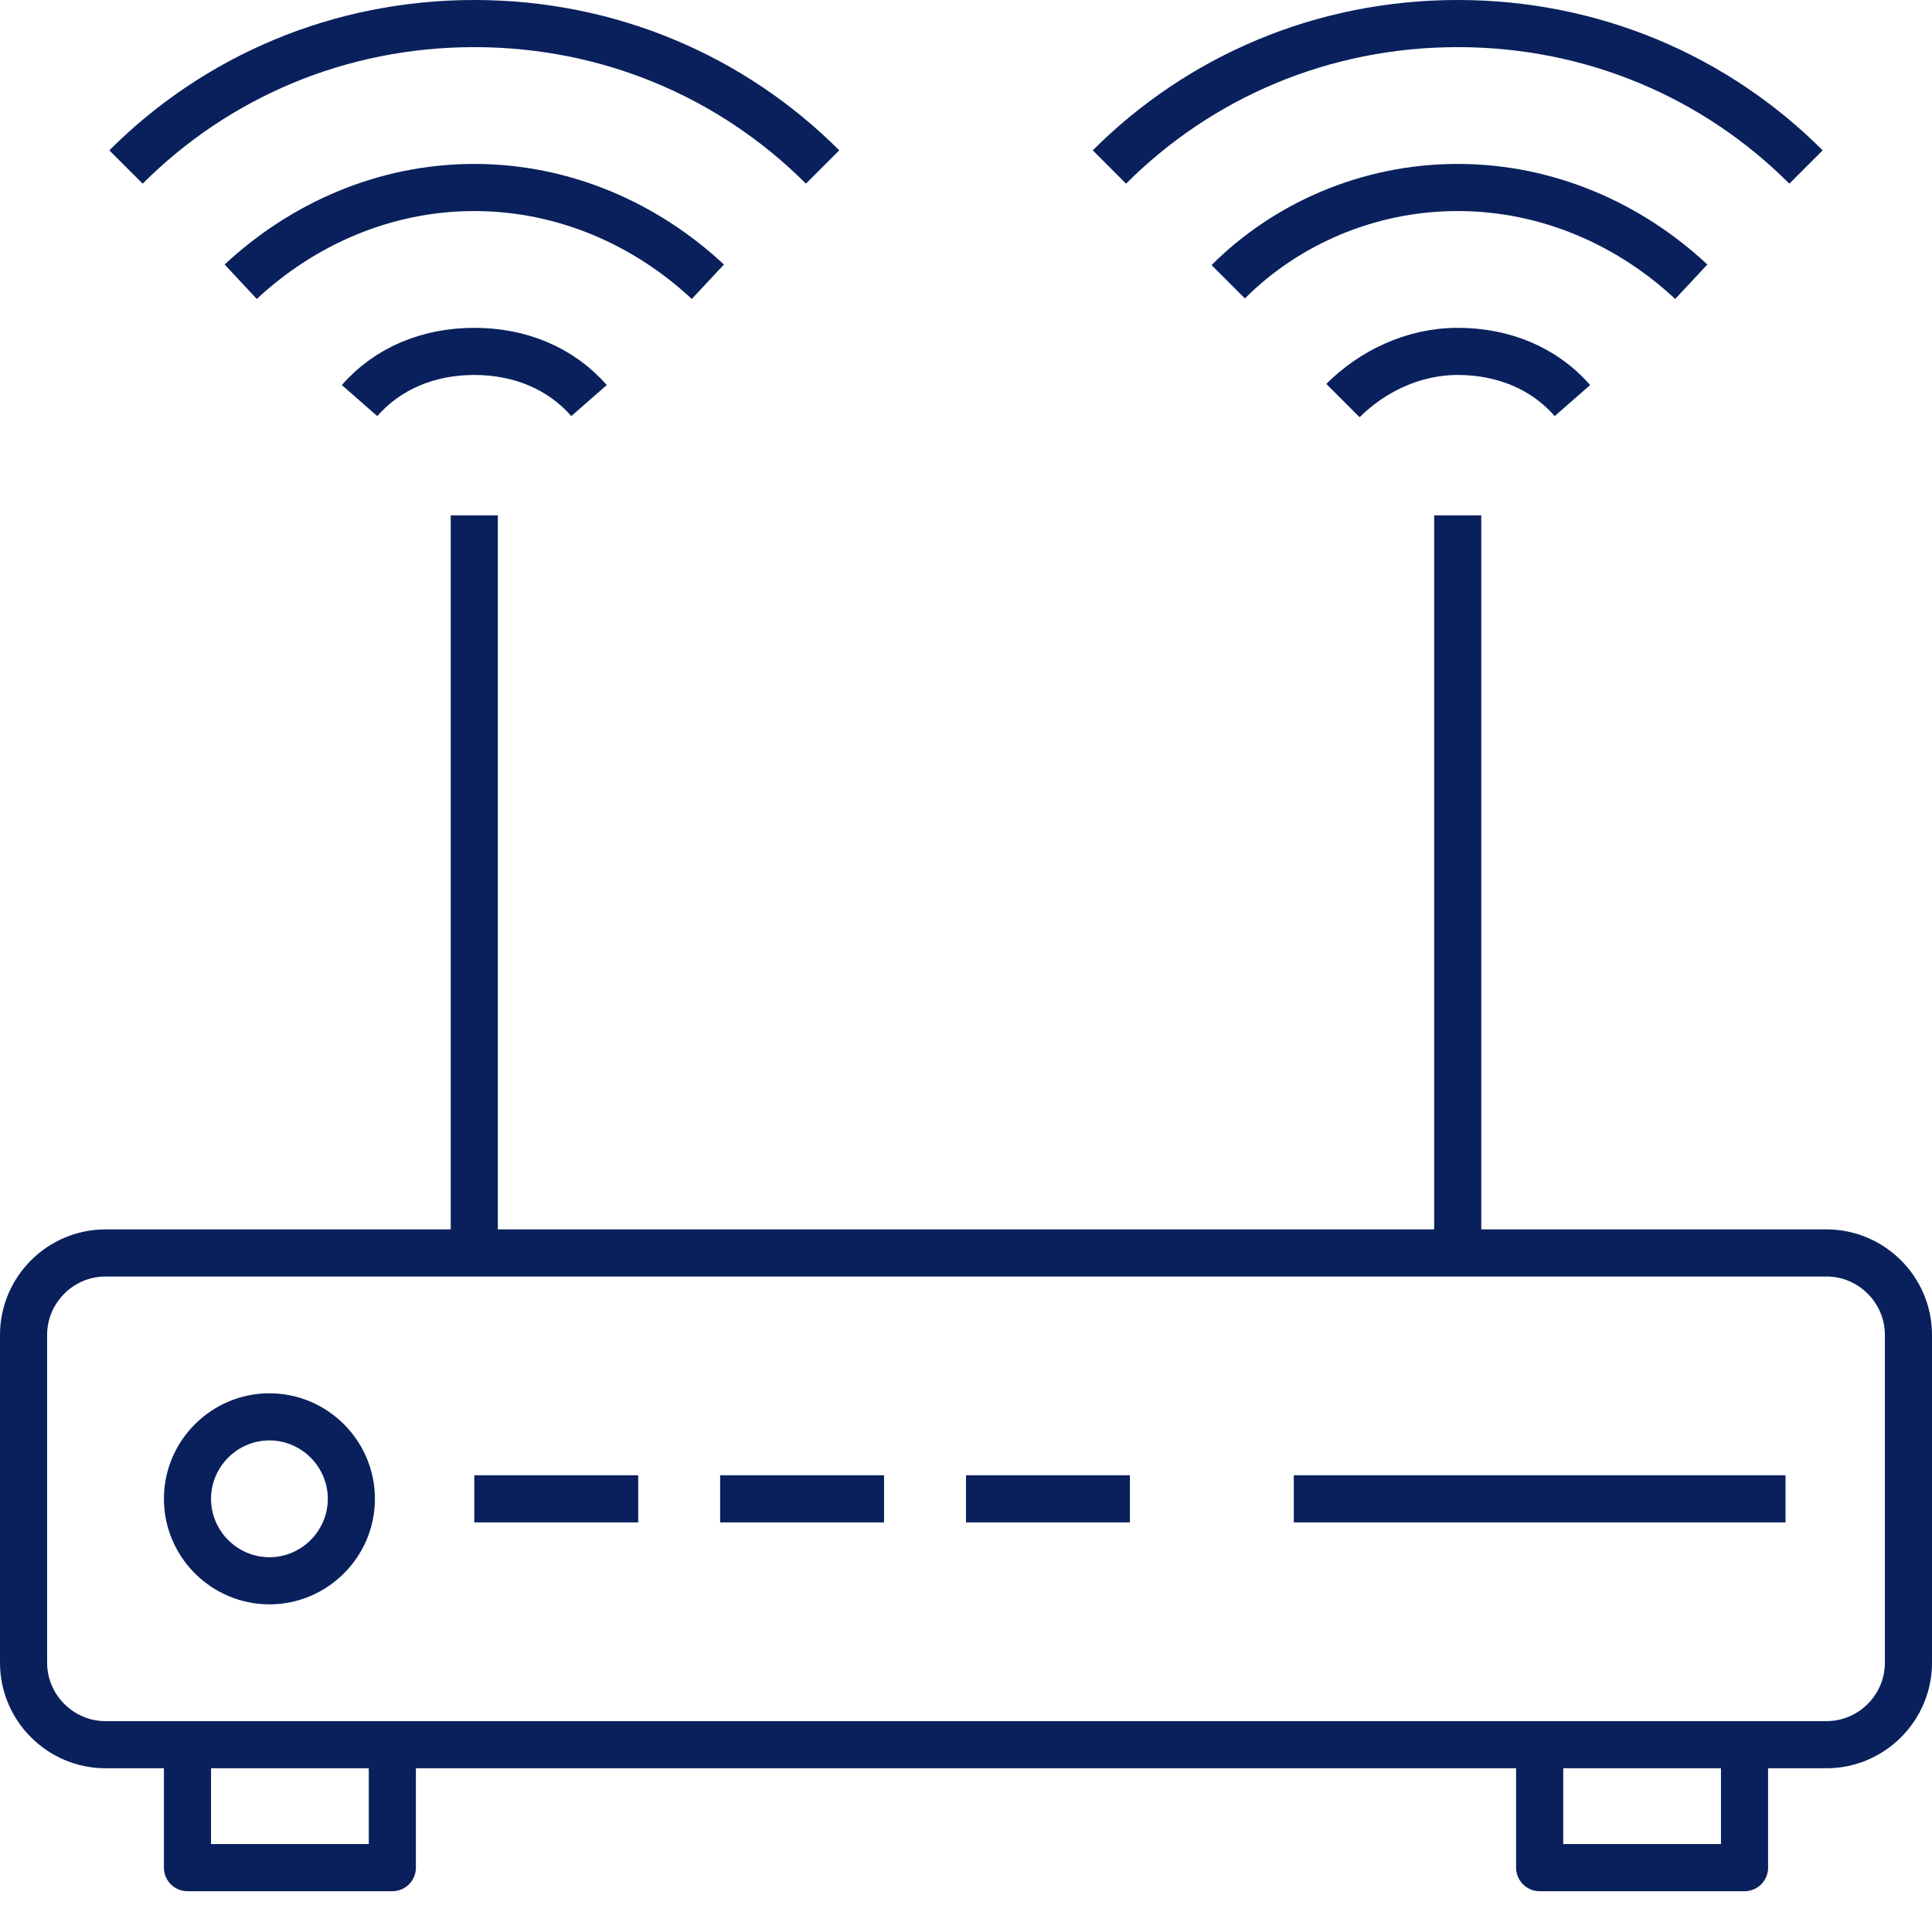 <svg xmlns="http://www.w3.org/2000/svg" width="82" height="81" viewBox="0 0 82 81" fill="none"><path d="M20.13 63.609H27.087M30.565 63.609H37.522M41 63.609H47.956M54.913 63.609H75.783M15.261 17C16.478 15.609 18.217 14.913 20.13 14.913C22.044 14.913 23.783 15.609 25 17M10.217 11.957C12.826 9.522 16.304 7.957 20.13 7.957C23.956 7.957 27.435 9.522 30.044 11.957M5.348 7.087C9.174 3.261 14.391 1 20.13 1C25.87 1 31.087 3.261 34.913 7.087M57 17C58.217 15.783 59.956 14.913 61.87 14.913C63.783 14.913 65.522 15.609 66.739 17M52.13 11.957C54.565 9.522 58.044 7.957 61.87 7.957C65.696 7.957 69.174 9.522 71.783 11.957M47.087 7.087C50.913 3.261 56.13 1 61.87 1C67.609 1 72.826 3.261 76.652 7.087M20.13 21.87V53.174M61.87 21.87V53.174M4.478 74.043H77.522C79.435 74.043 81 72.478 81 70.565V56.652C81 54.739 79.435 53.174 77.522 53.174H4.478C2.565 53.174 1 54.739 1 56.652V70.565C1 72.478 2.565 74.043 4.478 74.043ZM11.435 67.087C9.522 67.087 7.957 65.522 7.957 63.609C7.957 61.696 9.522 60.13 11.435 60.13C13.348 60.13 14.913 61.696 14.913 63.609C14.913 65.522 13.348 67.087 11.435 67.087ZM7.957 74.043H16.652V79.261H7.957V74.043ZM65.348 74.043H74.043V79.261H65.348V74.043Z" stroke="#09205C" stroke-width="2" stroke-linejoin="round"></path></svg>